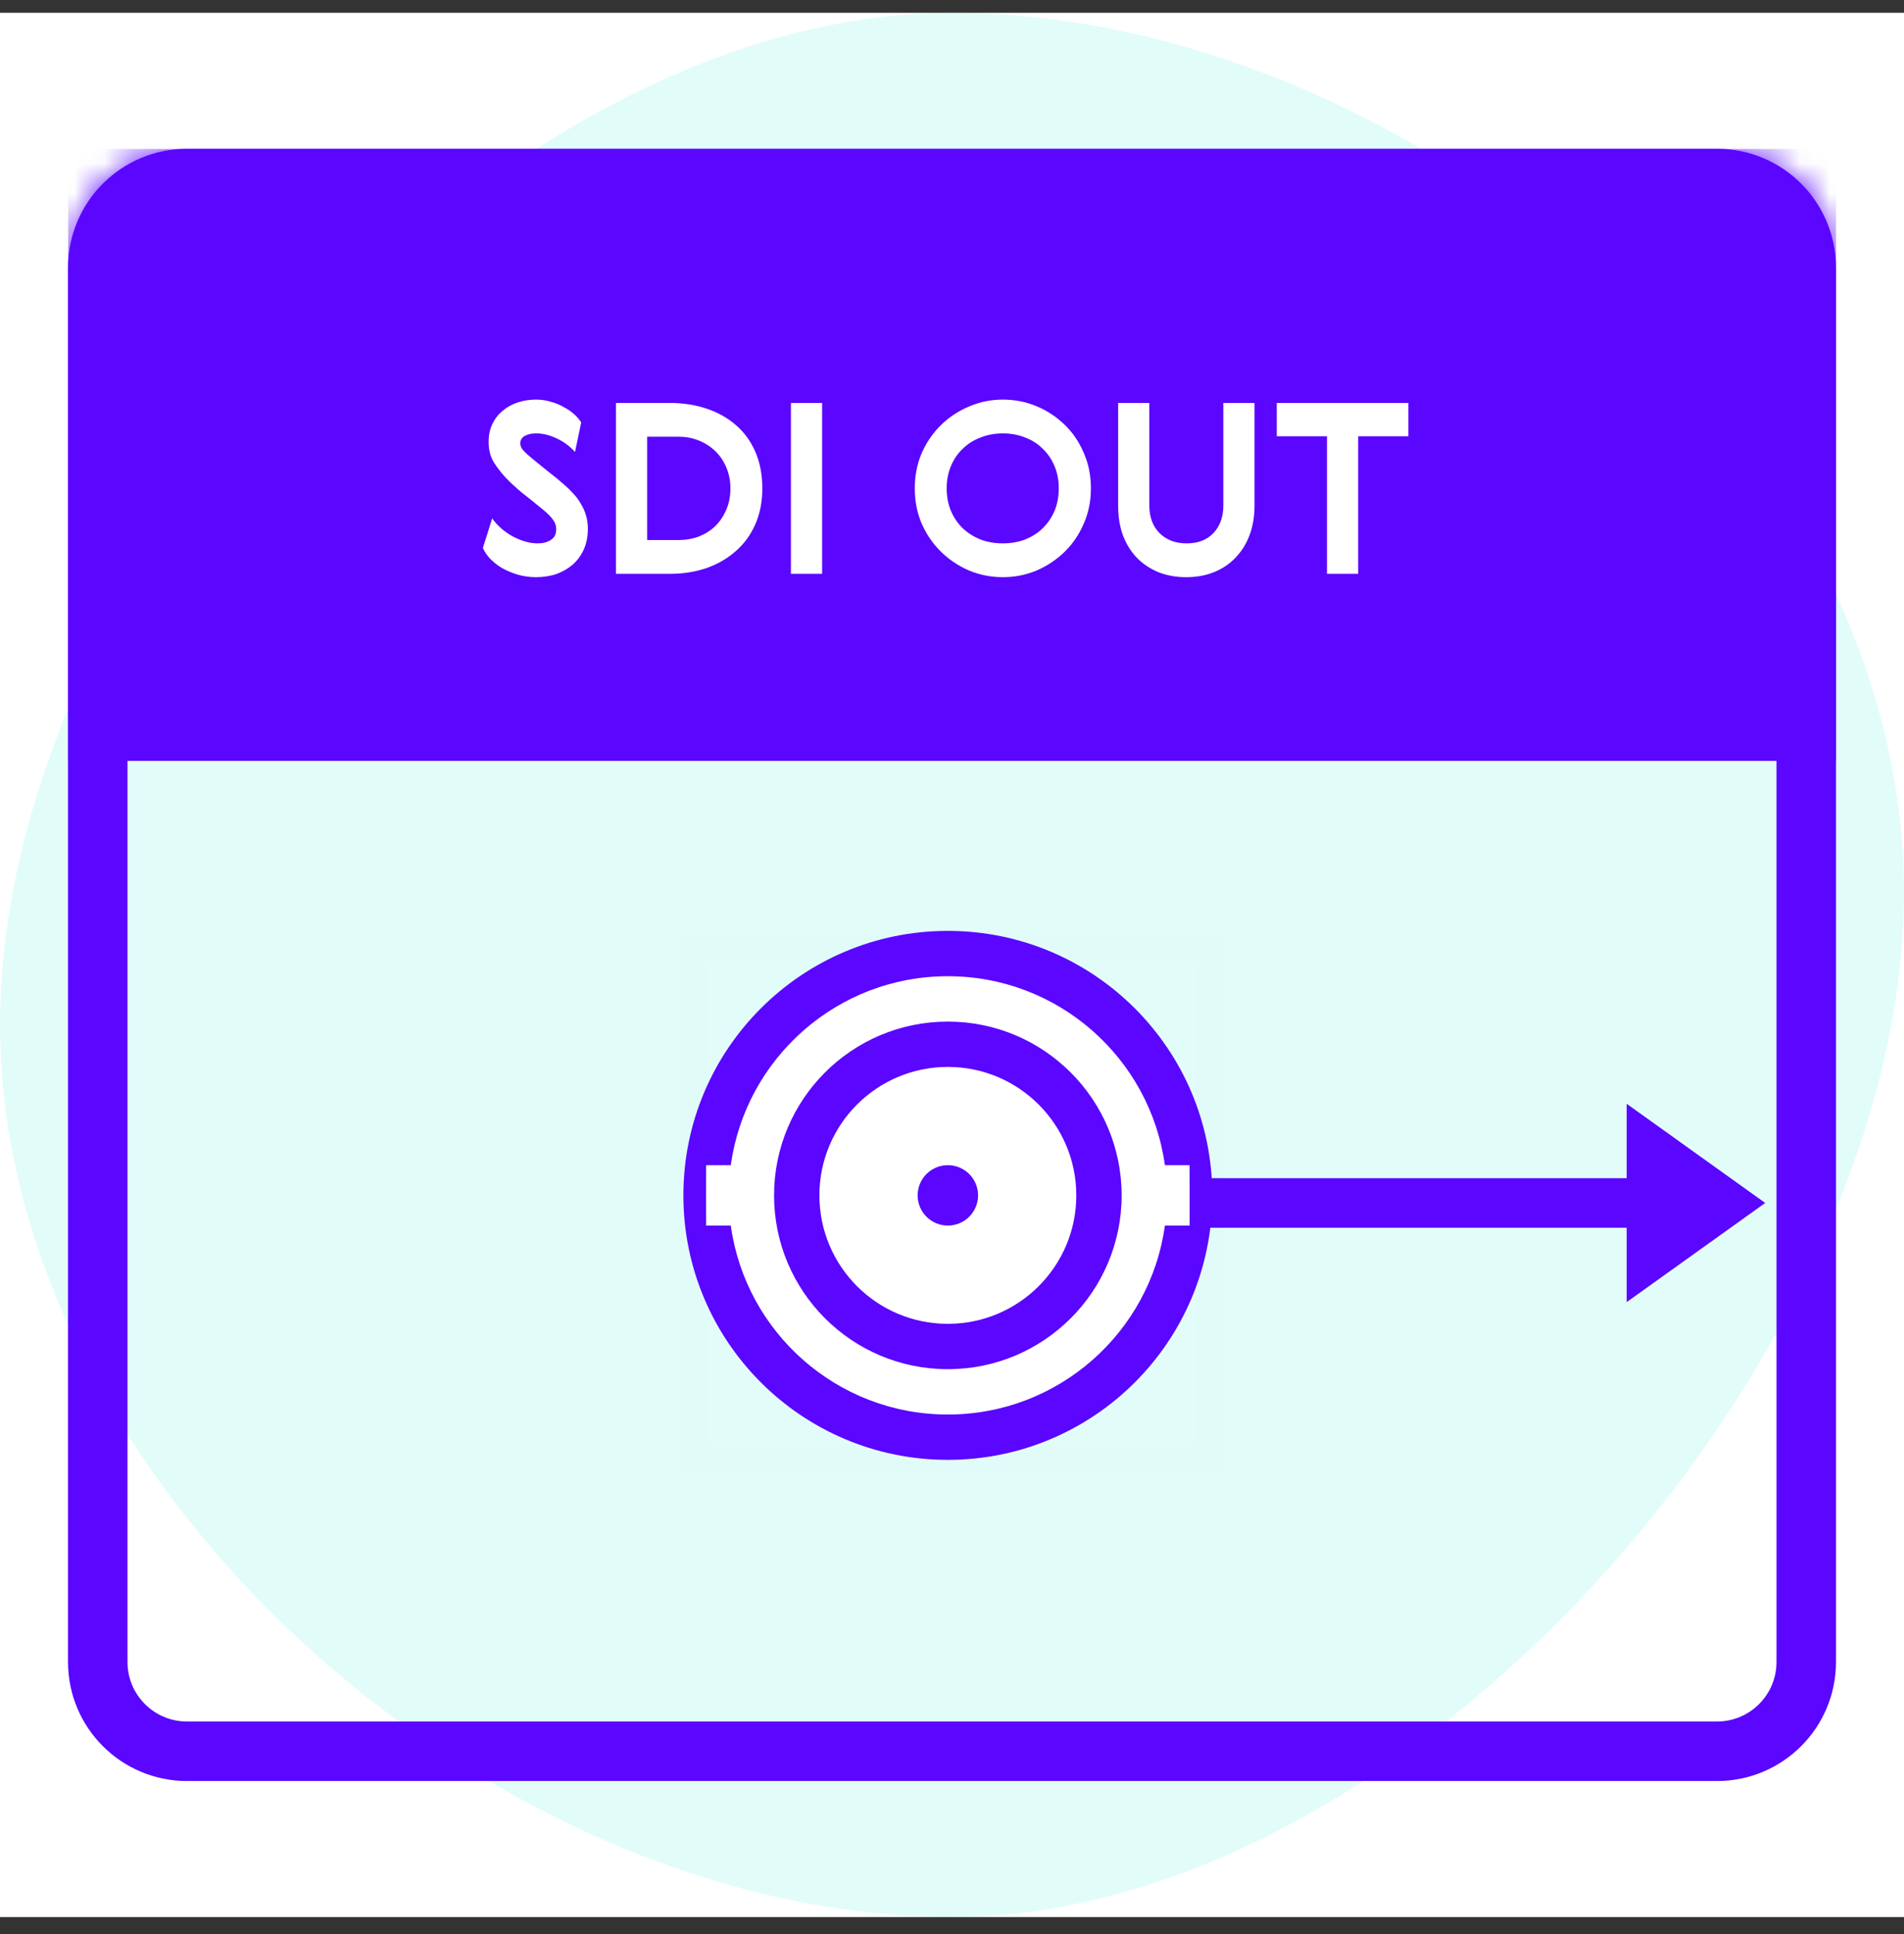 <svg width="64" height="65" viewBox="0 0 64 65" fill="none" xmlns="http://www.w3.org/2000/svg">
<rect x="0" y="0" width="64" height="65" fill="#333333" stroke="none"/>
<rect y="0.429" width="64" height="64" fill="white"/>
<path opacity="0.116" d="M32 64.429C47.464 64.429 64 45.46 64 29.996C64 14.532 47.464 0.429 32 0.429C16.536 0.429 0 18.965 0 34.429C0 49.893 16.536 64.429 32 64.429Z" fill="#04EBCD"/>
<g clip-path="url(#clip0)">
<path d="M3.286 9C3.286 7.343 4.629 6 6.286 6H57.714C59.371 6 60.714 7.343 60.714 9V55.857C60.714 57.514 59.371 58.857 57.714 58.857H6.286C4.629 58.857 3.286 57.514 3.286 55.857V9Z" stroke="#5A06FF" stroke-width="2" stroke-linecap="round"/>
<mask id="mask0" mask-type="alpha" maskUnits="userSpaceOnUse" x="2" y="5" width="60" height="55">
<path d="M3.286 9C3.286 7.343 4.629 6 6.286 6H57.714C59.371 6 60.714 7.343 60.714 9V55.857C60.714 57.514 59.371 58.857 57.714 58.857H6.286C4.629 58.857 3.286 57.514 3.286 55.857V9Z" fill="white" stroke="white" stroke-width="2" stroke-linecap="round"/>
</mask>
<g mask="url(#mask0)">
<rect opacity="0.01" x="23.357" y="31.786" width="17.286" height="17.286" fill="#D8D8D8" stroke="#979797"/>
<path fill-rule="evenodd" clip-rule="evenodd" d="M32 48.429C36.418 48.429 40 44.847 40 40.429C40 36.01 36.418 32.429 32 32.429C27.582 32.429 23.733 35.757 23.733 40.175C23.733 44.593 27.582 48.429 32 48.429Z" fill="white"/>
<path fill-rule="evenodd" clip-rule="evenodd" d="M31.86 49.063C36.77 49.063 40.749 45.084 40.749 40.175C40.749 35.265 36.77 31.286 31.86 31.286C26.951 31.286 22.971 35.265 22.971 40.175C22.971 45.084 26.951 49.063 31.86 49.063ZM39.156 39.159C38.661 35.572 35.583 32.809 31.86 32.809C28.137 32.809 25.06 35.572 24.565 39.159H23.733V41.19H24.565C25.06 44.777 28.137 47.54 31.86 47.54C35.583 47.54 38.661 44.777 39.156 41.19H39.987V39.159H39.156Z" fill="#5A06FF"/>
<path fill-rule="evenodd" clip-rule="evenodd" d="M37.702 40.175C37.702 43.401 35.086 46.016 31.86 46.016C28.634 46.016 26.019 43.401 26.019 40.175C26.019 36.949 28.634 34.334 31.86 34.334C35.086 34.334 37.702 36.949 37.702 40.175ZM27.543 40.175C27.543 42.559 29.476 44.492 31.86 44.492C34.245 44.492 36.178 42.559 36.178 40.175C36.178 37.79 34.245 35.857 31.86 35.857C29.476 35.857 27.543 37.79 27.543 40.175Z" fill="#5A06FF"/>
<path fill-rule="evenodd" clip-rule="evenodd" d="M31.86 41.19C32.421 41.19 32.876 40.736 32.876 40.175C32.876 39.614 32.421 39.159 31.86 39.159C31.299 39.159 30.845 39.614 30.845 40.175C30.845 40.736 31.299 41.19 31.86 41.19Z" fill="#5A06FF"/>
<rect x="2.286" y="5" width="59.429" height="20.571" fill="#5A06FF"/>
<path d="M19.328 15.19C19.157 14.998 18.952 14.846 18.712 14.734C18.477 14.622 18.248 14.566 18.024 14.566C17.96 14.566 17.896 14.571 17.832 14.582C17.773 14.592 17.718 14.611 17.664 14.638C17.611 14.659 17.568 14.694 17.536 14.742C17.504 14.784 17.488 14.838 17.488 14.902C17.488 14.992 17.531 15.08 17.616 15.166C17.701 15.251 17.787 15.328 17.872 15.398C18.096 15.579 18.294 15.739 18.464 15.878C18.64 16.011 18.805 16.147 18.96 16.286C19.072 16.382 19.176 16.483 19.272 16.59C19.368 16.691 19.451 16.803 19.52 16.926C19.595 17.043 19.654 17.174 19.696 17.318C19.739 17.456 19.76 17.608 19.76 17.774C19.76 18.019 19.718 18.243 19.632 18.446C19.547 18.643 19.427 18.814 19.272 18.958C19.117 19.096 18.933 19.206 18.72 19.286C18.507 19.36 18.272 19.398 18.016 19.398C17.797 19.398 17.59 19.368 17.392 19.31C17.2 19.251 17.024 19.176 16.864 19.086C16.709 18.99 16.576 18.883 16.464 18.766C16.358 18.648 16.28 18.531 16.232 18.414L16.544 17.422C16.63 17.544 16.731 17.656 16.848 17.758C16.965 17.859 17.091 17.947 17.224 18.022C17.363 18.096 17.504 18.155 17.648 18.198C17.792 18.24 17.933 18.262 18.072 18.262C18.248 18.262 18.395 18.224 18.512 18.15C18.635 18.07 18.696 17.95 18.696 17.79C18.696 17.667 18.659 17.558 18.584 17.462C18.515 17.366 18.413 17.262 18.28 17.15C18.008 16.926 17.763 16.728 17.544 16.558C17.331 16.382 17.144 16.208 16.984 16.038C16.84 15.883 16.709 15.712 16.592 15.526C16.48 15.334 16.424 15.11 16.424 14.854C16.424 14.624 16.467 14.422 16.552 14.246C16.637 14.07 16.752 13.923 16.896 13.806C17.04 13.683 17.208 13.59 17.4 13.526C17.592 13.462 17.797 13.43 18.016 13.43C18.192 13.43 18.358 13.454 18.512 13.502C18.672 13.544 18.816 13.603 18.944 13.678C19.078 13.747 19.195 13.827 19.296 13.918C19.398 14.008 19.477 14.102 19.536 14.198L19.328 15.19ZM24.552 16.414C24.552 16.168 24.509 15.942 24.424 15.734C24.338 15.52 24.218 15.336 24.064 15.182C23.909 15.027 23.725 14.904 23.512 14.814C23.298 14.723 23.064 14.678 22.808 14.678H21.752V18.15H22.808C23.053 18.15 23.282 18.11 23.496 18.03C23.709 17.944 23.893 17.827 24.048 17.678C24.202 17.523 24.325 17.339 24.416 17.126C24.506 16.912 24.552 16.675 24.552 16.414ZM22.504 13.542C22.957 13.542 23.373 13.606 23.752 13.734C24.136 13.862 24.466 14.048 24.744 14.294C25.021 14.534 25.237 14.832 25.392 15.19C25.546 15.547 25.624 15.955 25.624 16.414C25.624 16.867 25.544 17.272 25.384 17.63C25.229 17.982 25.01 18.28 24.728 18.526C24.45 18.771 24.122 18.96 23.744 19.094C23.365 19.222 22.952 19.286 22.504 19.286H20.704V13.542H22.504ZM26.586 13.542H27.634V19.286H26.586V13.542ZM32.573 13.662C32.93 13.507 33.309 13.43 33.709 13.43C34.109 13.43 34.487 13.504 34.845 13.654C35.202 13.803 35.517 14.011 35.789 14.278C36.061 14.539 36.274 14.854 36.429 15.222C36.589 15.584 36.669 15.982 36.669 16.414C36.669 16.84 36.589 17.235 36.429 17.598C36.274 17.96 36.061 18.275 35.789 18.542C35.517 18.808 35.202 19.019 34.845 19.174C34.487 19.323 34.109 19.398 33.709 19.398C33.309 19.398 32.93 19.323 32.573 19.174C32.215 19.019 31.901 18.808 31.629 18.542C31.357 18.275 31.141 17.96 30.981 17.598C30.826 17.235 30.749 16.84 30.749 16.414C30.749 15.987 30.826 15.592 30.981 15.23C31.141 14.867 31.357 14.552 31.629 14.286C31.901 14.019 32.215 13.811 32.573 13.662ZM34.453 14.702C34.224 14.611 33.975 14.566 33.709 14.566C33.442 14.566 33.194 14.611 32.965 14.702C32.736 14.787 32.535 14.912 32.365 15.078C32.194 15.238 32.061 15.432 31.965 15.662C31.869 15.886 31.821 16.136 31.821 16.414C31.821 16.691 31.869 16.944 31.965 17.174C32.061 17.398 32.194 17.592 32.365 17.758C32.535 17.918 32.736 18.043 32.965 18.134C33.194 18.219 33.442 18.262 33.709 18.262C33.975 18.262 34.224 18.219 34.453 18.134C34.682 18.043 34.88 17.918 35.045 17.758C35.215 17.592 35.349 17.398 35.445 17.174C35.541 16.944 35.589 16.691 35.589 16.414C35.589 16.136 35.541 15.886 35.445 15.662C35.349 15.432 35.215 15.238 35.045 15.078C34.88 14.912 34.682 14.787 34.453 14.702ZM41.121 13.542H42.169V17.006C42.169 17.352 42.116 17.672 42.009 17.966C41.903 18.259 41.748 18.512 41.545 18.726C41.348 18.939 41.108 19.104 40.825 19.222C40.543 19.339 40.225 19.398 39.873 19.398C39.532 19.398 39.22 19.342 38.937 19.23C38.655 19.112 38.412 18.95 38.209 18.742C38.012 18.534 37.857 18.283 37.745 17.99C37.639 17.696 37.585 17.371 37.585 17.014V13.542H38.633V16.99C38.633 17.379 38.748 17.688 38.977 17.918C39.207 18.147 39.511 18.262 39.889 18.262C40.273 18.262 40.575 18.144 40.793 17.91C41.012 17.675 41.121 17.366 41.121 16.982V13.542ZM42.917 13.542H47.341V14.662H45.653V19.286H44.605V14.662H42.917V13.542Z" fill="white"/>
</g>
<path d="M54.678 39.596H40.667V41.262H54.678V43.762L59.334 40.429L54.678 37.096V39.596Z" fill="#5A06FF"/>
</g>
<defs>
<clipPath id="clip0">
<rect x="2.286" y="5" width="60" height="55" fill="white"/>
</clipPath>
</defs>
</svg>
